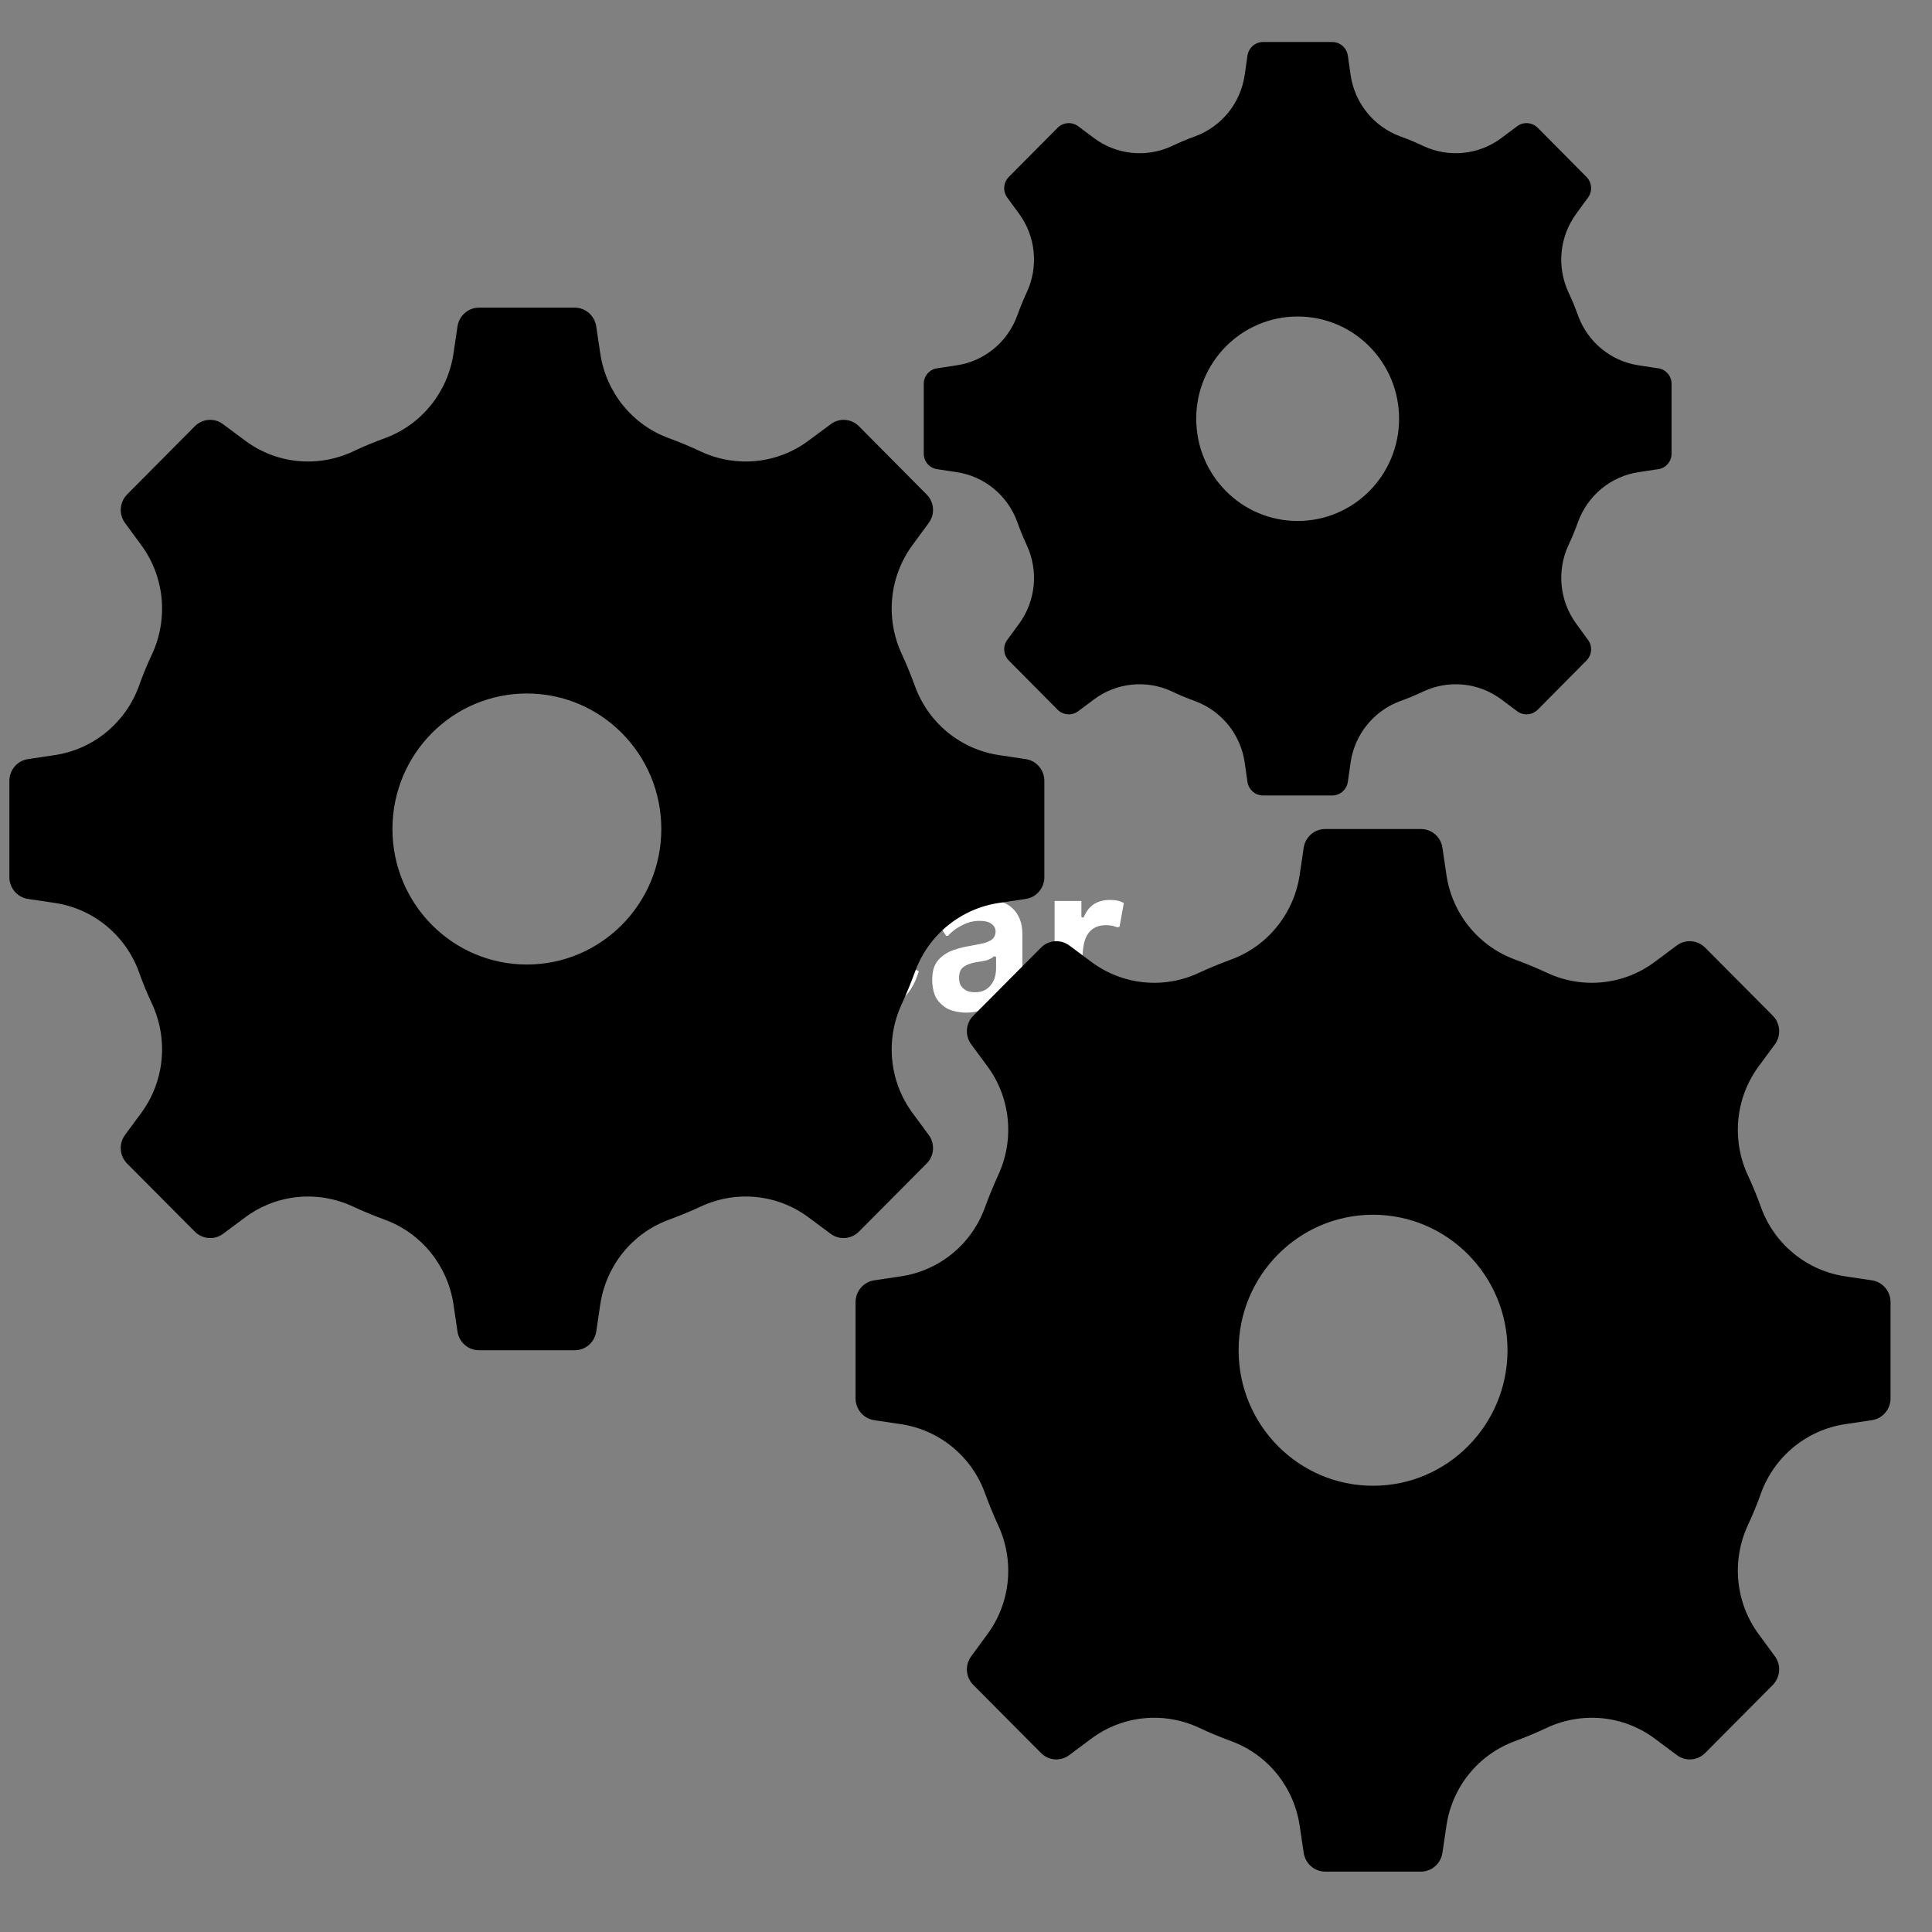 <svg xmlns="http://www.w3.org/2000/svg" xmlns:xlink="http://www.w3.org/1999/xlink" width="75" zoomAndPan="magnify" viewBox="0 0 56.25 56.25" height="75" preserveAspectRatio="xMidYMid meet" version="1.0"><rect x="0" y="0" width="56.25" height="56.25" fill="#808080" stroke="none"/><defs><g/><clipPath id="645de3a65e"><path d="M 0.273 1.211 L 55.043 1.211 L 55.043 54.5 L 0.273 54.5 Z M 0.273 1.211 " clip-rule="nonzero"/></clipPath></defs><g fill="#ffffff" fill-opacity="1"><g transform="translate(22.75, 29.42)"><g><path d="M 2.312 0.062 C 1.914 0.062 1.566 -0.016 1.266 -0.172 C 0.973 -0.336 0.742 -0.582 0.578 -0.906 C 0.41 -1.238 0.328 -1.641 0.328 -2.109 C 0.328 -2.586 0.41 -2.988 0.578 -3.312 C 0.742 -3.633 0.973 -3.875 1.266 -4.031 C 1.566 -4.195 1.914 -4.281 2.312 -4.281 C 2.719 -4.281 3.062 -4.203 3.344 -4.047 C 3.633 -3.891 3.836 -3.648 3.953 -3.328 L 3.344 -2.953 L 3.266 -2.953 C 3.18 -3.172 3.062 -3.328 2.906 -3.422 C 2.75 -3.516 2.551 -3.562 2.312 -3.562 C 1.957 -3.562 1.68 -3.445 1.484 -3.219 C 1.285 -2.988 1.188 -2.617 1.188 -2.109 C 1.188 -1.609 1.285 -1.238 1.484 -1 C 1.68 -0.77 1.957 -0.656 2.312 -0.656 C 2.863 -0.656 3.195 -0.926 3.312 -1.469 L 3.391 -1.469 L 4 -1.141 C 3.883 -0.742 3.688 -0.441 3.406 -0.234 C 3.133 -0.035 2.77 0.062 2.312 0.062 Z M 2.312 0.062 "/></g></g></g><g fill="#ffffff" fill-opacity="1"><g transform="translate(26.892, 29.42)"><g><path d="M 1.25 0.062 C 1.039 0.062 0.859 0.023 0.703 -0.047 C 0.555 -0.129 0.441 -0.238 0.359 -0.375 C 0.285 -0.52 0.25 -0.695 0.25 -0.906 C 0.25 -1.094 0.285 -1.25 0.359 -1.375 C 0.441 -1.508 0.566 -1.617 0.734 -1.703 C 0.91 -1.785 1.133 -1.848 1.406 -1.891 C 1.594 -1.922 1.734 -1.953 1.828 -1.984 C 1.93 -2.023 2 -2.066 2.031 -2.109 C 2.07 -2.16 2.094 -2.223 2.094 -2.297 C 2.094 -2.391 2.055 -2.461 1.984 -2.516 C 1.91 -2.578 1.789 -2.609 1.625 -2.609 C 1.445 -2.609 1.281 -2.566 1.125 -2.484 C 0.969 -2.41 0.828 -2.305 0.703 -2.172 L 0.656 -2.172 L 0.312 -2.688 C 0.477 -2.863 0.676 -3 0.906 -3.094 C 1.145 -3.195 1.398 -3.25 1.672 -3.25 C 2.086 -3.25 2.391 -3.16 2.578 -2.984 C 2.773 -2.805 2.875 -2.551 2.875 -2.219 L 2.875 -0.828 C 2.875 -0.691 2.938 -0.625 3.062 -0.625 C 3.102 -0.625 3.148 -0.629 3.203 -0.641 L 3.234 -0.641 L 3.297 -0.078 C 3.254 -0.047 3.191 -0.02 3.109 0 C 3.035 0.008 2.953 0.016 2.859 0.016 C 2.66 0.016 2.508 -0.02 2.406 -0.094 C 2.301 -0.164 2.223 -0.281 2.172 -0.438 L 2.109 -0.438 C 1.953 -0.102 1.664 0.062 1.25 0.062 Z M 1.5 -0.531 C 1.688 -0.531 1.832 -0.594 1.938 -0.719 C 2.051 -0.844 2.109 -1.02 2.109 -1.25 L 2.109 -1.562 L 2.047 -1.578 C 2.004 -1.535 1.941 -1.5 1.859 -1.469 C 1.785 -1.445 1.676 -1.426 1.531 -1.406 C 1.352 -1.375 1.223 -1.32 1.141 -1.25 C 1.066 -1.188 1.031 -1.086 1.031 -0.953 C 1.031 -0.816 1.07 -0.711 1.156 -0.641 C 1.238 -0.566 1.352 -0.531 1.5 -0.531 Z M 1.5 -0.531 "/></g></g></g><g fill="#ffffff" fill-opacity="1"><g transform="translate(30.251, 29.42)"><g><path d="M 0.453 0 L 0.453 -3.188 L 1.234 -3.188 L 1.234 -2.719 L 1.297 -2.703 C 1.367 -2.879 1.469 -3.008 1.594 -3.094 C 1.727 -3.176 1.883 -3.219 2.062 -3.219 C 2.238 -3.219 2.375 -3.188 2.469 -3.125 L 2.344 -2.438 L 2.281 -2.422 C 2.227 -2.441 2.176 -2.457 2.125 -2.469 C 2.07 -2.477 2.016 -2.484 1.953 -2.484 C 1.723 -2.484 1.551 -2.406 1.438 -2.25 C 1.32 -2.094 1.266 -1.836 1.266 -1.484 L 1.266 0 Z M 0.453 0 "/></g></g></g><g clip-path="url(#645de3a65e)"><path fill="#000000" d="M 15.34 28.082 C 13.176 28.082 11.426 26.312 11.426 24.137 C 11.426 21.957 13.176 20.191 15.34 20.191 C 17.504 20.191 19.254 21.957 19.254 24.137 C 19.254 26.312 17.504 28.082 15.34 28.082 Z M 29.867 22.102 L 29.082 21.984 C 27.965 21.816 27.027 21.047 26.641 19.98 C 26.523 19.66 26.395 19.344 26.254 19.039 C 25.773 18.004 25.891 16.789 26.566 15.871 L 27.039 15.227 C 27.227 14.973 27.203 14.621 26.98 14.398 L 25.008 12.41 C 24.785 12.188 24.438 12.16 24.184 12.352 L 23.543 12.828 C 22.633 13.508 21.43 13.625 20.402 13.145 C 20.098 13 19.785 12.871 19.465 12.754 C 18.406 12.363 17.645 11.422 17.477 10.293 L 17.359 9.504 C 17.312 9.191 17.047 8.957 16.734 8.957 L 13.945 8.957 C 13.633 8.957 13.367 9.191 13.32 9.504 L 13.203 10.293 C 13.035 11.422 12.273 12.363 11.215 12.754 C 10.895 12.871 10.582 13 10.277 13.145 C 9.25 13.625 8.047 13.508 7.137 12.828 L 6.496 12.352 C 6.246 12.16 5.895 12.188 5.672 12.41 L 3.699 14.398 C 3.48 14.621 3.453 14.973 3.641 15.227 L 4.113 15.871 C 4.789 16.789 4.906 18.004 4.43 19.039 C 4.285 19.344 4.156 19.66 4.043 19.98 C 3.652 21.047 2.715 21.816 1.598 21.984 L 0.812 22.102 C 0.504 22.148 0.273 22.418 0.273 22.734 L 0.273 25.539 C 0.273 25.855 0.504 26.125 0.812 26.172 L 1.598 26.289 C 2.715 26.457 3.652 27.223 4.043 28.293 C 4.156 28.613 4.285 28.926 4.43 29.234 C 4.906 30.27 4.789 31.484 4.113 32.402 L 3.641 33.043 C 3.453 33.297 3.48 33.652 3.699 33.875 L 5.672 35.859 C 5.895 36.082 6.246 36.109 6.496 35.922 L 7.137 35.445 C 8.047 34.766 9.25 34.648 10.277 35.129 C 10.582 35.27 10.895 35.398 11.215 35.516 C 12.273 35.906 13.035 36.852 13.203 37.977 L 13.32 38.77 C 13.367 39.082 13.633 39.312 13.945 39.312 L 16.734 39.312 C 17.047 39.312 17.312 39.082 17.359 38.77 L 17.477 37.977 C 17.645 36.852 18.406 35.906 19.465 35.516 C 19.785 35.398 20.098 35.27 20.402 35.129 C 21.43 34.648 22.633 34.766 23.543 35.445 L 24.184 35.922 C 24.438 36.109 24.785 36.082 25.008 35.859 L 26.98 33.875 C 27.203 33.652 27.227 33.297 27.039 33.043 L 26.566 32.402 C 25.891 31.484 25.773 30.27 26.254 29.234 C 26.395 28.926 26.523 28.613 26.641 28.293 C 27.027 27.223 27.965 26.457 29.082 26.289 L 29.867 26.172 C 30.176 26.125 30.406 25.855 30.406 25.539 L 30.406 22.734 C 30.406 22.418 30.176 22.148 29.867 22.102 Z M 39.977 43.258 C 37.812 43.258 36.062 41.492 36.062 39.312 C 36.062 37.137 37.812 35.367 39.977 35.367 C 42.137 35.367 43.891 37.137 43.891 39.312 C 43.891 41.492 42.137 43.258 39.977 43.258 Z M 54.504 37.277 L 53.719 37.16 C 52.602 36.992 51.664 36.227 51.273 35.156 C 51.16 34.836 51.031 34.523 50.887 34.215 C 50.41 33.18 50.527 31.965 51.203 31.047 L 51.676 30.406 C 51.863 30.152 51.836 29.797 51.617 29.574 L 49.645 27.59 C 49.422 27.367 49.07 27.34 48.82 27.527 L 48.18 28.004 C 47.27 28.684 46.066 28.805 45.035 28.32 C 44.73 28.18 44.422 28.051 44.102 27.934 C 43.043 27.543 42.277 26.598 42.113 25.473 L 41.996 24.68 C 41.949 24.367 41.684 24.137 41.371 24.137 L 38.582 24.137 C 38.27 24.137 38.004 24.367 37.957 24.68 L 37.84 25.473 C 37.672 26.598 36.91 27.543 35.852 27.934 C 35.531 28.051 35.219 28.18 34.914 28.32 C 33.887 28.805 32.684 28.684 31.773 28.004 L 31.133 27.527 C 30.879 27.34 30.527 27.367 30.309 27.59 L 28.336 29.574 C 28.113 29.797 28.09 30.152 28.277 30.406 L 28.75 31.047 C 29.426 31.965 29.543 33.18 29.062 34.215 C 28.922 34.523 28.793 34.836 28.676 35.156 C 28.289 36.227 27.352 36.992 26.234 37.16 L 25.449 37.277 C 25.141 37.324 24.91 37.594 24.91 37.91 L 24.91 40.715 C 24.91 41.031 25.141 41.301 25.449 41.348 L 26.234 41.465 C 27.352 41.633 28.289 42.402 28.676 43.469 C 28.793 43.789 28.922 44.105 29.062 44.41 C 29.543 45.445 29.426 46.66 28.75 47.578 L 28.277 48.223 C 28.09 48.477 28.113 48.828 28.336 49.055 L 30.309 51.039 C 30.527 51.262 30.879 51.289 31.133 51.098 L 31.773 50.621 C 32.684 49.941 33.887 49.824 34.914 50.305 C 35.219 50.449 35.531 50.578 35.852 50.695 C 36.91 51.086 37.672 52.027 37.84 53.156 L 37.957 53.945 C 38.004 54.258 38.27 54.492 38.582 54.492 L 41.371 54.492 C 41.684 54.492 41.949 54.258 41.996 53.945 L 42.113 53.156 C 42.277 52.027 43.043 51.086 44.102 50.695 C 44.422 50.578 44.73 50.449 45.035 50.305 C 46.066 49.824 47.27 49.941 48.18 50.621 L 48.82 51.098 C 49.07 51.289 49.422 51.262 49.645 51.039 L 51.617 49.055 C 51.836 48.828 51.863 48.477 51.676 48.223 L 51.203 47.578 C 50.527 46.66 50.41 45.445 50.887 44.41 C 51.031 44.105 51.16 43.789 51.273 43.469 C 51.664 42.402 52.602 41.633 53.719 41.465 L 54.504 41.348 C 54.812 41.301 55.043 41.031 55.043 40.715 L 55.043 37.91 C 55.043 37.594 54.812 37.324 54.504 37.277 Z M 37.781 15.168 C 36.148 15.168 34.828 13.836 34.828 12.191 C 34.828 10.547 36.148 9.215 37.781 9.215 C 39.414 9.215 40.734 10.547 40.734 12.191 C 40.734 13.836 39.414 15.168 37.781 15.168 Z M 48.277 10.723 L 47.711 10.637 C 46.902 10.516 46.227 9.961 45.945 9.188 C 45.863 8.957 45.77 8.73 45.664 8.508 C 45.32 7.762 45.406 6.883 45.895 6.219 L 46.234 5.754 C 46.371 5.57 46.352 5.316 46.191 5.152 L 44.77 3.719 C 44.605 3.559 44.352 3.539 44.172 3.676 L 43.711 4.02 C 43.051 4.512 42.18 4.598 41.438 4.25 C 41.219 4.145 40.992 4.051 40.762 3.969 C 39.996 3.684 39.445 3.004 39.324 2.191 L 39.242 1.617 C 39.207 1.391 39.016 1.223 38.789 1.223 L 36.773 1.223 C 36.547 1.223 36.355 1.391 36.32 1.617 L 36.238 2.191 C 36.117 3.004 35.566 3.684 34.797 3.969 C 34.57 4.051 34.344 4.145 34.125 4.25 C 33.383 4.598 32.508 4.512 31.852 4.02 L 31.391 3.676 C 31.207 3.539 30.953 3.559 30.793 3.719 L 29.371 5.152 C 29.211 5.316 29.191 5.57 29.328 5.754 L 29.668 6.219 C 30.156 6.883 30.242 7.762 29.895 8.508 C 29.793 8.73 29.699 8.957 29.617 9.188 C 29.336 9.961 28.66 10.516 27.852 10.637 L 27.285 10.723 C 27.059 10.754 26.895 10.949 26.895 11.176 L 26.895 13.207 C 26.895 13.434 27.059 13.629 27.285 13.66 L 27.852 13.746 C 28.66 13.867 29.336 14.422 29.617 15.195 C 29.699 15.426 29.793 15.652 29.895 15.875 C 30.242 16.621 30.156 17.5 29.668 18.164 L 29.328 18.629 C 29.191 18.812 29.211 19.066 29.371 19.23 L 30.793 20.664 C 30.953 20.824 31.207 20.844 31.391 20.707 L 31.852 20.363 C 32.508 19.871 33.383 19.785 34.125 20.133 C 34.344 20.238 34.57 20.332 34.797 20.414 C 35.566 20.699 36.117 21.379 36.238 22.191 L 36.32 22.766 C 36.355 22.992 36.547 23.16 36.773 23.16 L 38.789 23.16 C 39.016 23.16 39.207 22.992 39.242 22.766 L 39.324 22.191 C 39.445 21.379 39.996 20.699 40.762 20.414 C 40.992 20.332 41.219 20.238 41.438 20.133 C 42.18 19.785 43.051 19.871 43.711 20.363 L 44.172 20.707 C 44.352 20.844 44.605 20.824 44.77 20.664 L 46.191 19.23 C 46.352 19.066 46.371 18.812 46.234 18.629 L 45.895 18.164 C 45.406 17.5 45.32 16.621 45.664 15.875 C 45.77 15.652 45.863 15.426 45.945 15.195 C 46.227 14.422 46.902 13.867 47.711 13.746 L 48.277 13.66 C 48.504 13.629 48.668 13.434 48.668 13.207 L 48.668 11.176 C 48.668 10.949 48.504 10.754 48.277 10.723 " fill-opacity="1" fill-rule="nonzero"/></g></svg>